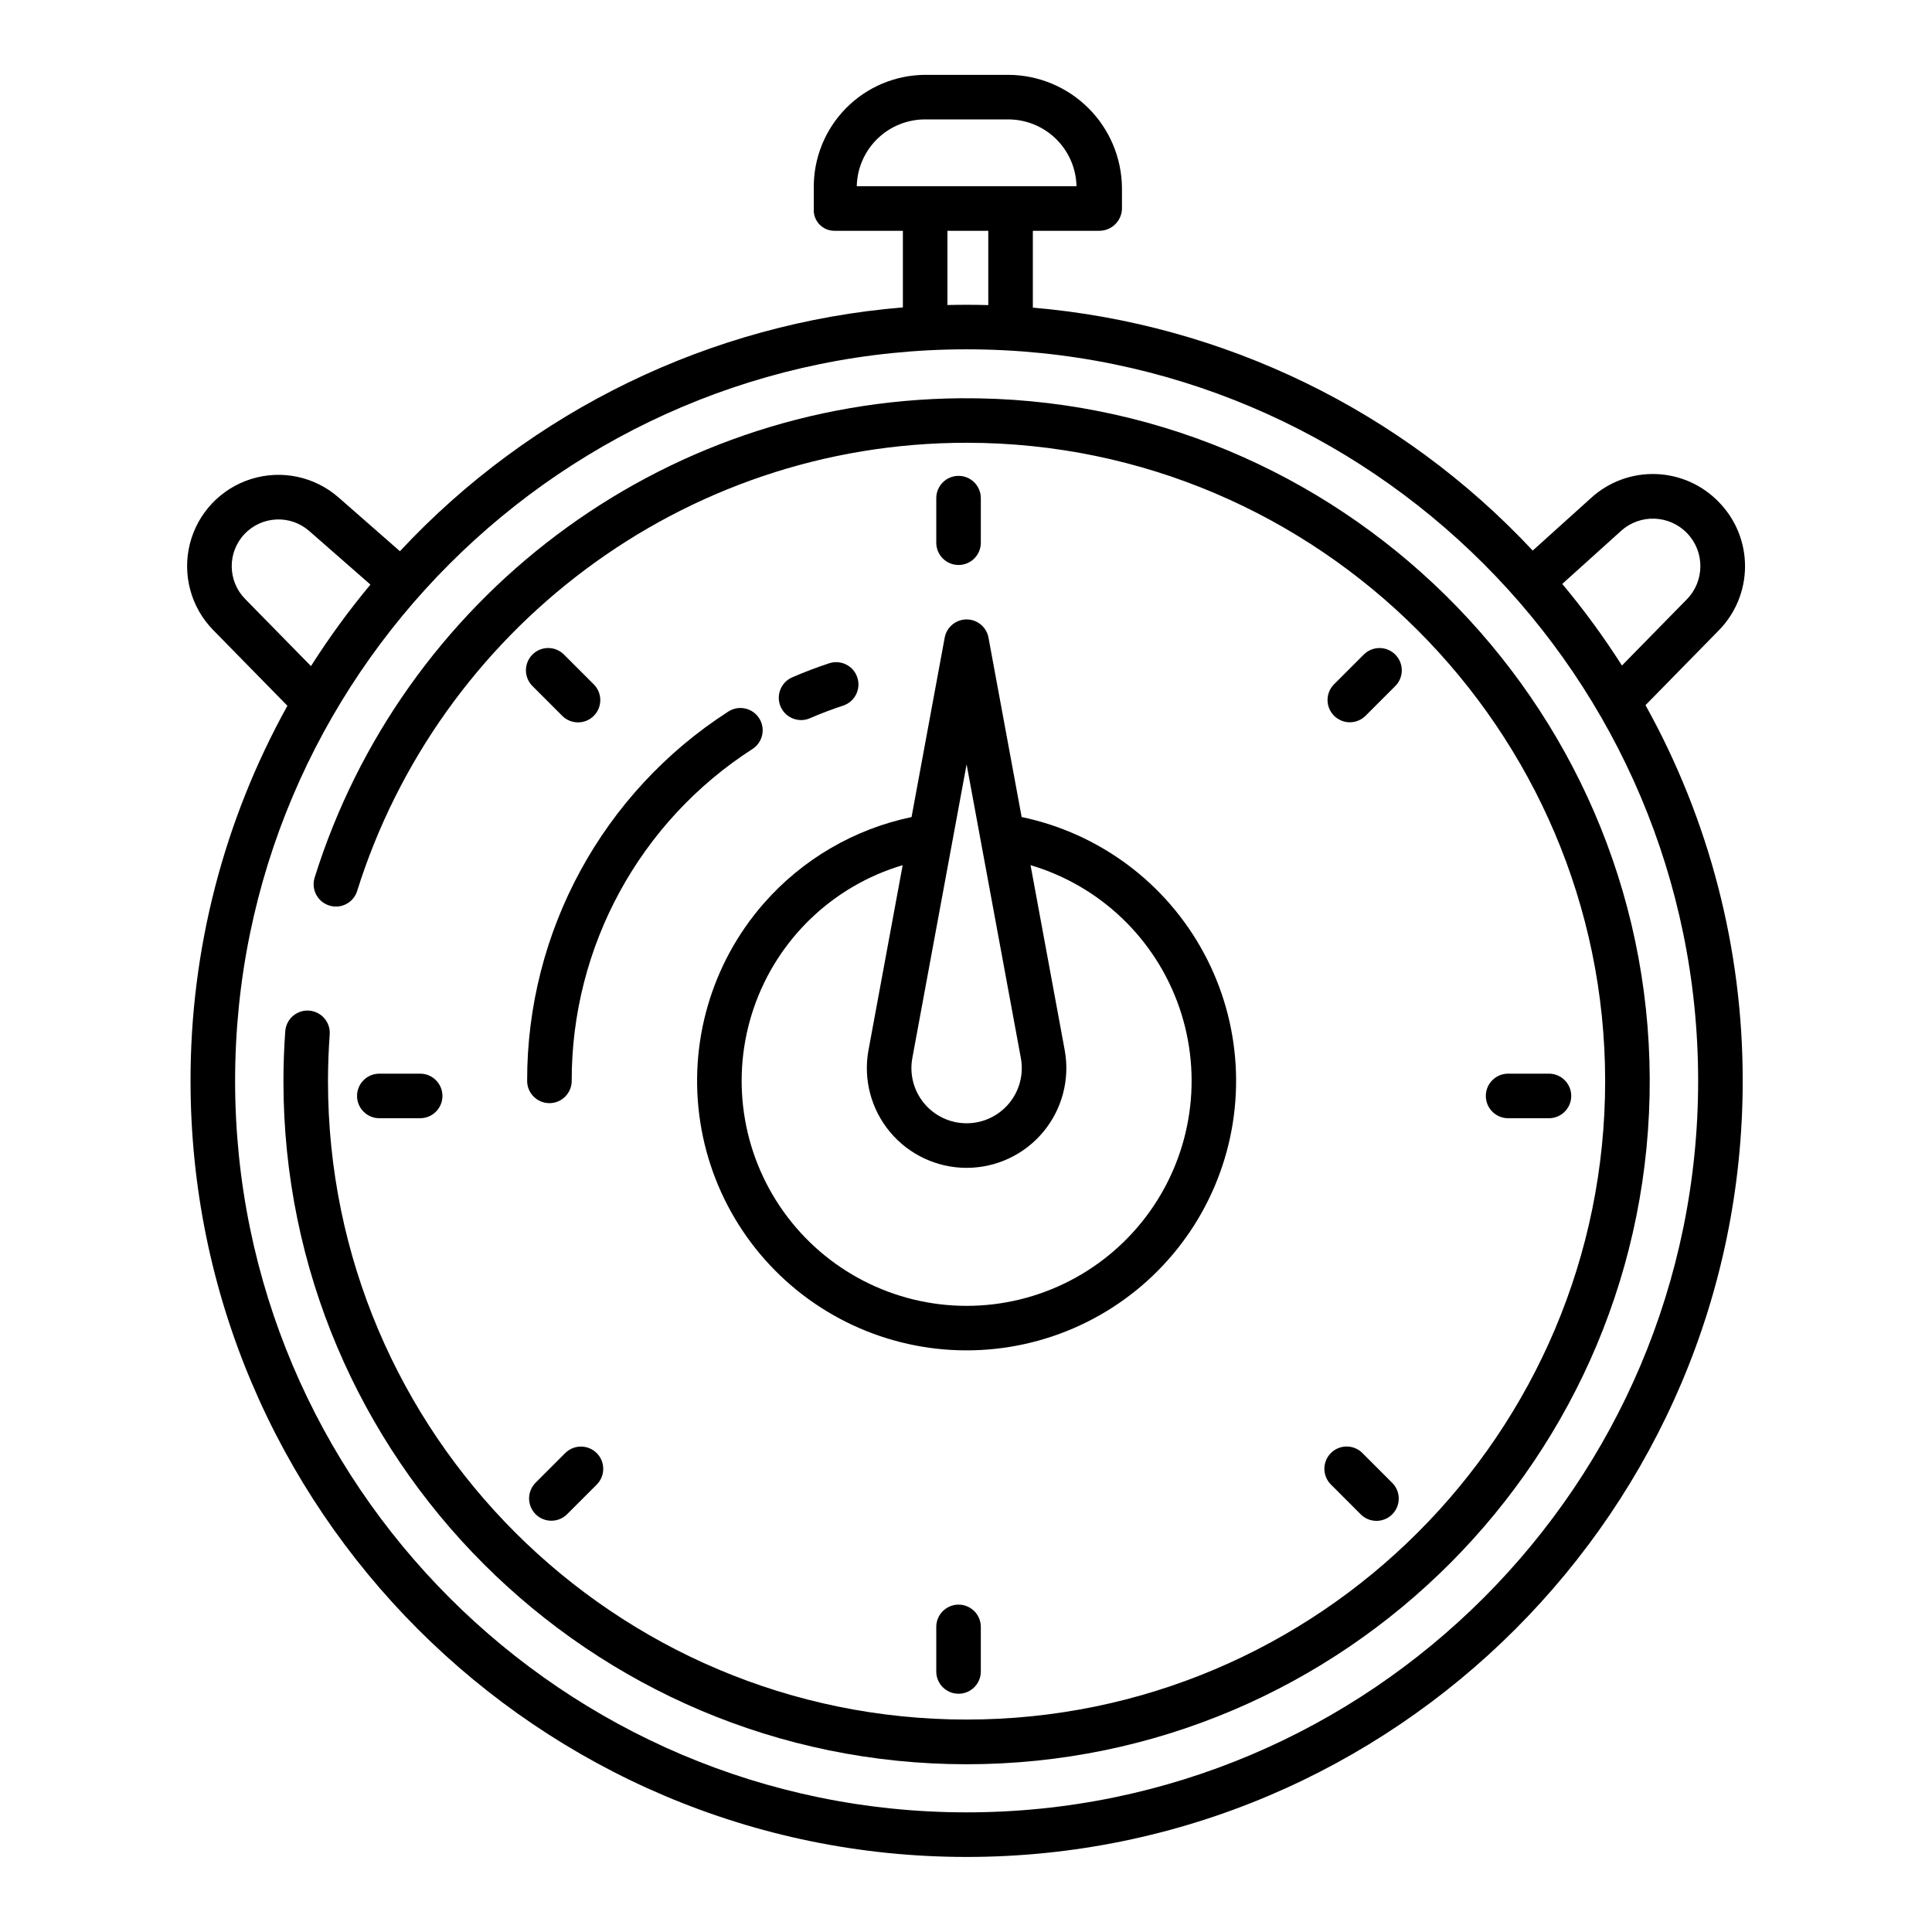 <?xml version="1.0" encoding="UTF-8"?>
<!-- The Best Svg Icon site in the world: iconSvg.co, Visit us! https://iconsvg.co -->
<svg fill="#000000" width="800px" height="800px" version="1.1" viewBox="144 144 512 512" xmlns="http://www.w3.org/2000/svg">
 <g>
  <path d="m599.62 277.17c-4.371-4.602-10.375-7.309-16.719-7.539-6.344-0.23-12.523 2.031-17.219 6.305l-15.496 13.973c-34.672-37.113-81.871-60.051-132.47-64.383v-20.363h17.477c3.285 0.074 6.019-2.504 6.141-5.785v-5.539c-0.062-7.969-3.266-15.594-8.922-21.211-5.652-5.621-13.297-8.781-21.266-8.793h-21.957c-7.902 0.039-15.461 3.227-21.008 8.859-5.543 5.633-8.609 13.242-8.52 21.145v5.539c-0.094 1.508 0.445 2.984 1.484 4.082 1.039 1.098 2.484 1.715 3.996 1.703h18.133v20.305c-50.922 4.195-98.449 27.234-133.29 64.613l-16.246-14.238c-6.34-5.559-15.113-7.418-23.156-4.906-8.047 2.508-14.211 9.023-16.266 17.195-2.055 8.176 0.289 16.832 6.191 22.848l19.656 20.055h0.004c-16.875 30.41-25.715 64.625-25.672 99.406 0 113.41 92.262 205.67 205.67 205.67s205.67-92.262 205.67-205.67c0.039-34.844-8.828-69.117-25.762-99.566l19.359-19.75h0.004c4.461-4.512 6.981-10.594 7.016-16.938 0.035-6.348-2.418-12.457-6.832-17.016zm-228.57-83.812c0.102-4.742 2.059-9.25 5.449-12.562 3.394-3.312 7.949-5.16 12.688-5.152h21.957c4.738-0.008 9.297 1.84 12.688 5.152s5.348 7.82 5.453 12.562zm34.855 11.805v19.691c-1.906-0.051-3.82-0.082-5.738-0.082-1.699 0-3.394 0.023-5.086 0.066v-19.676zm-196.96 97.551c-4.656-4.754-4.727-12.344-0.152-17.18 4.578-4.84 12.156-5.195 17.164-0.809l16.211 14.199c-5.715 6.856-10.977 14.07-15.758 21.602zm385.08 127.72c0 106.89-86.965 193.86-193.86 193.86-106.89 0-193.86-86.965-193.86-193.86 0-106.89 86.969-193.86 193.86-193.86 106.89 0 193.86 86.965 193.86 193.86zm-3.023-127.58-17.172 17.516c-4.801-7.543-10.082-14.766-15.816-21.625l15.574-14.043c5.047-4.57 12.812-4.297 17.523 0.617 4.715 4.91 4.668 12.68-0.105 17.535z"/>
  <path d="m403.93 287.82v-11.805c0-3.262-2.641-5.906-5.902-5.906s-5.906 2.644-5.906 5.906v11.809-0.004c0 3.262 2.644 5.906 5.906 5.906s5.902-2.644 5.902-5.906z"/>
  <path d="m392.12 575.15v11.809c0 3.258 2.644 5.902 5.906 5.902s5.902-2.644 5.902-5.902v-11.809c0-3.262-2.641-5.906-5.902-5.906s-5.906 2.644-5.906 5.906z"/>
  <path d="m554.49 440.34c3.258 0 5.902-2.644 5.902-5.906 0-3.258-2.644-5.902-5.902-5.902h-10.824c-3.262 0-5.906 2.644-5.906 5.902 0 3.262 2.644 5.906 5.906 5.906z"/>
  <path d="m255.35 440.34c3.258 0 5.902-2.644 5.902-5.906 0-3.258-2.644-5.902-5.902-5.902h-10.824c-3.262 0-5.906 2.644-5.906 5.902 0 3.262 2.644 5.906 5.906 5.906z"/>
  <path d="m501.72 335.41c1.566 0 3.066-0.621 4.176-1.73l7.809-7.809h-0.004c1.133-1.102 1.777-2.613 1.789-4.191 0.008-1.578-0.613-3.098-1.73-4.215-1.117-1.117-2.637-1.738-4.215-1.73-1.578 0.012-3.09 0.656-4.191 1.789l-7.809 7.809c-1.688 1.688-2.191 4.227-1.281 6.434 0.914 2.203 3.07 3.644 5.457 3.644z"/>
  <path d="m293.75 529.12-7.809 7.809c-2.305 2.305-2.305 6.043 0 8.352 2.309 2.305 6.047 2.305 8.352 0l7.809-7.809v-0.004c1.121-1.102 1.758-2.609 1.762-4.184 0.008-1.574-0.617-3.086-1.73-4.199-1.113-1.113-2.625-1.734-4.199-1.727-1.574 0.004-3.078 0.641-4.184 1.762z"/>
  <path d="m496.76 537.47 7.809 7.809v0.004c1.105 1.121 2.609 1.754 4.184 1.762 1.574 0.008 3.086-0.617 4.199-1.73s1.738-2.625 1.73-4.199c-0.008-1.574-0.641-3.078-1.766-4.184l-7.809-7.809h0.004c-1.102-1.133-2.613-1.773-4.191-1.785-1.582-0.012-3.098 0.613-4.215 1.73-1.117 1.117-1.742 2.633-1.73 4.215 0.012 1.578 0.652 3.086 1.785 4.188z"/>
  <path d="m293.51 317.52c-1.102-1.133-2.609-1.777-4.191-1.789-1.578-0.008-3.098 0.613-4.215 1.73-1.117 1.117-1.738 2.637-1.73 4.215 0.012 1.578 0.656 3.09 1.789 4.191l7.809 7.809h-0.004c1.105 1.121 2.613 1.758 4.188 1.762 1.574 0.008 3.086-0.613 4.199-1.727 1.113-1.113 1.734-2.625 1.727-4.199-0.004-1.574-0.641-3.082-1.762-4.184z"/>
  <path d="m346.32 383.51c-13.84 15.875-19.965 37.051-16.742 57.863 3.223 20.809 15.469 39.141 33.461 50.086 17.992 10.945 39.898 13.391 59.863 6.684s35.949-21.883 43.688-41.469c7.734-19.59 6.43-41.594-3.566-60.129-9.992-18.539-27.66-31.719-48.277-36.023l-8.785-47.539 0.004 0.004c-0.52-2.801-2.961-4.832-5.805-4.832-2.848 0-5.289 2.031-5.809 4.832l-8.781 47.543c-15.238 3.18-29.02 11.25-39.25 22.98zm39.457 40.887 14.383-77.84 14.379 77.844c0.789 4.269-0.359 8.672-3.141 12.012-2.777 3.336-6.894 5.266-11.238 5.266s-8.465-1.93-11.242-5.266c-2.777-3.34-3.93-7.742-3.141-12.012zm-2.562-51.113-9.047 48.969h-0.004c-1.426 7.719 0.652 15.676 5.676 21.711s12.469 9.527 20.32 9.527c7.852 0 15.297-3.492 20.316-9.527 5.023-6.035 7.102-13.992 5.676-21.711l-9.047-48.977h-0.004c18.477 5.473 33.164 19.535 39.441 37.754 6.273 18.215 3.356 38.344-7.832 54.027-11.188 15.688-29.266 25.004-48.531 25.008-19.27 0-37.348-9.305-48.543-24.988-11.191-15.684-14.113-35.809-7.848-54.027 6.266-18.223 20.953-32.289 39.426-37.77z"/>
  <path d="m356.3 334.83c0.805 0 1.602-0.168 2.34-0.492 2.867-1.242 5.828-2.363 8.797-3.344h0.004c3.098-1.02 4.781-4.356 3.762-7.453-1.016-3.098-4.356-4.785-7.453-3.766-3.309 1.082-6.606 2.34-9.801 3.723v0.004c-2.57 1.109-4.004 3.875-3.438 6.617 0.57 2.742 2.988 4.707 5.789 4.703z"/>
  <path d="m337.01 332.57c-33.285 21.41-53.379 58.297-53.312 97.875 0 3.258 2.644 5.902 5.906 5.902 3.262 0 5.902-2.644 5.902-5.902-0.059-35.57 18-68.719 47.914-87.957 2.738-1.77 3.523-5.426 1.754-8.164-1.77-2.738-5.426-3.523-8.164-1.754z"/>
  <path d="m398.7 249.54c-80.355 0.633-148.4 53.699-171.32 127.04-0.559 1.793-0.23 3.746 0.883 5.262 1.117 1.512 2.883 2.406 4.762 2.406 2.57 0.004 4.844-1.66 5.617-4.109 21.566-68.801 85.914-118.89 161.7-118.8 92.973 0.102 168.96 76.039 169.04 169.02 0.078 93.383-75.867 169.34-169.23 169.34-93.312 0-169.23-75.801-169.23-169.11 0-4.16 0.156-8.363 0.457-12.418h-0.004c0.129-1.641-0.434-3.258-1.551-4.465-1.117-1.207-2.688-1.895-4.332-1.898-3.094 0-5.664 2.387-5.891 5.473-0.32 4.328-0.484 8.832-0.484 13.293 0 99.824 81.211 180.97 181.04 180.97 100.09 0 181.47-81.617 181.04-181.81-0.441-99.859-82.641-180.97-182.5-180.19z"/>
 </g>
</svg>
